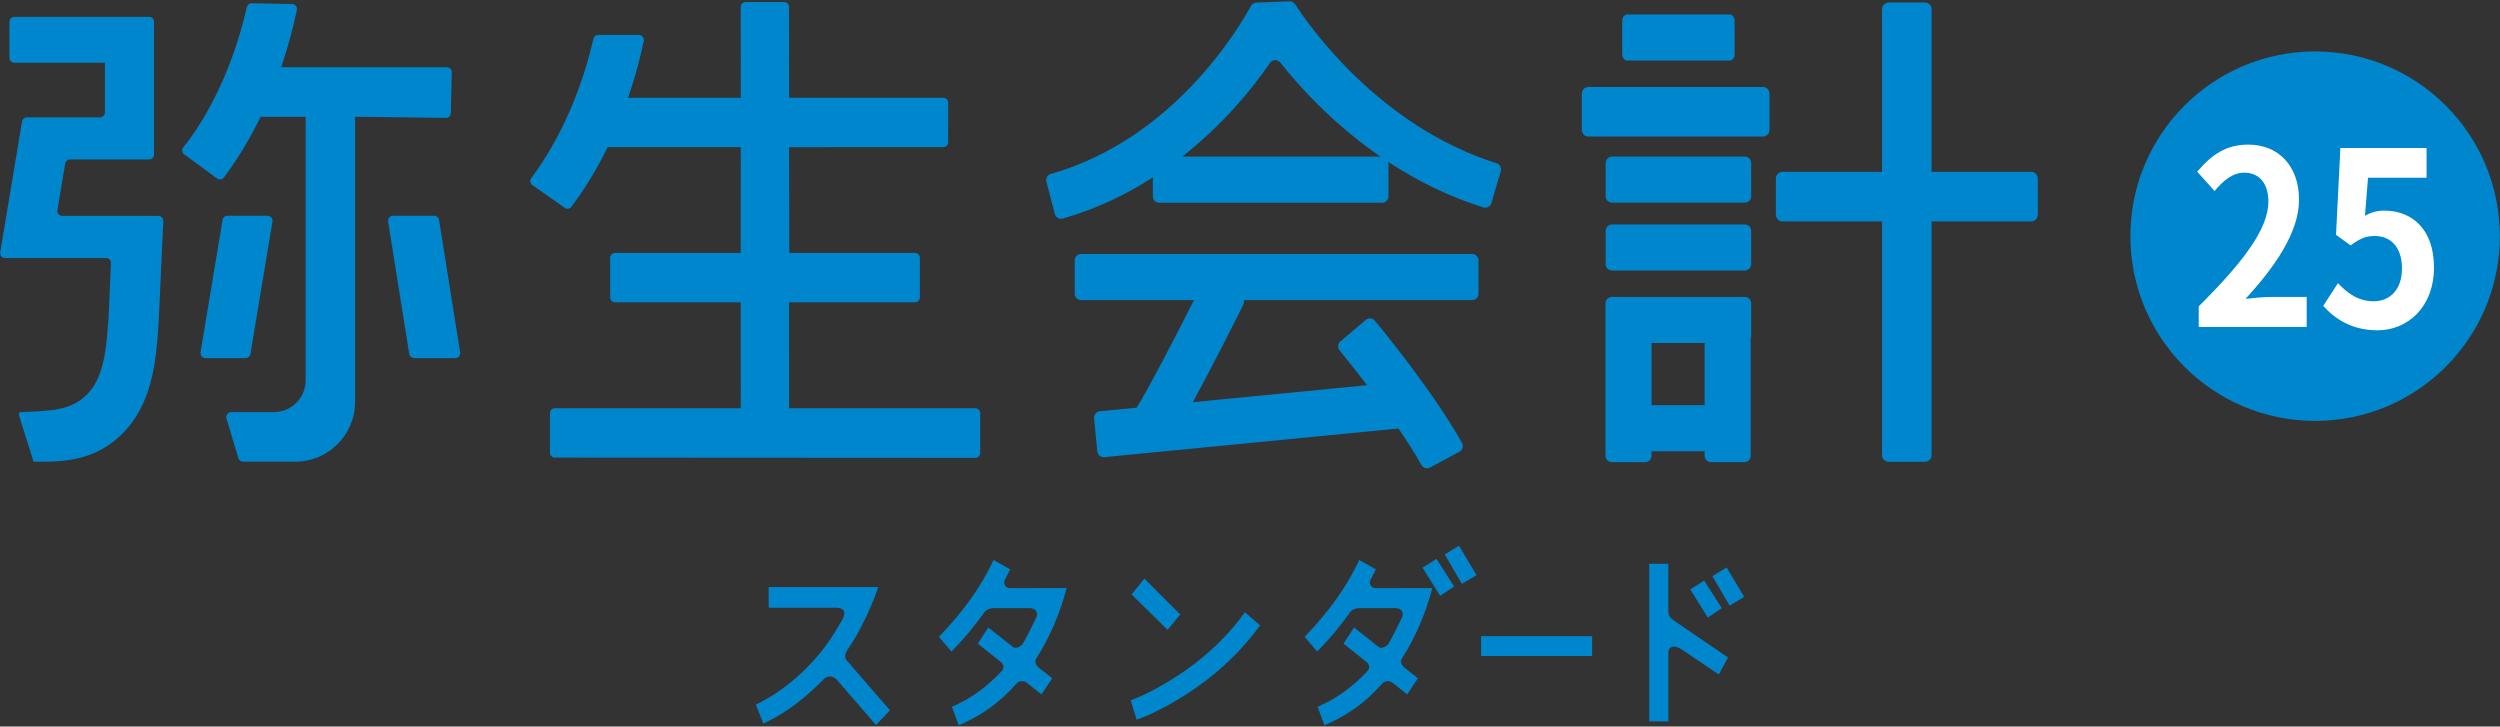 <?xml version="1.0" encoding="UTF-8"?><svg id="logo" xmlns="http://www.w3.org/2000/svg" width="320" height="93" viewBox="0 0 320 93"><rect x="0" y="0" width="320" height="93" fill="#333333" stroke="none"/><defs><style>.cls-1{fill:#0086cd;}.cls-2{fill:#fff;}</style></defs><path class="cls-1" d="M112.134,92.8l-4.993-5.759c-.491-.558-1.197-.624-1.727-.087-2.378,2.414-4.477,4.063-7.313,5.482l-.385.193-.968-2.435.323-.162c2.505-1.258,4.824-3.039,6.893-5.292,1.661-1.807,2.455-3.066,3.742-5.227.386-.648.834-1.726-.756-1.726h-8.561v-2.643h14.026l-.184.526c-.752,2.151-2.194,5.262-3.788,7.554-.277.399-.456,1.018.099,1.496l5.37,6.189-1.778,1.891Z"/><path class="cls-1" d="M122.718,92.835l-.876-2.368.326-.147c2.296-1.029,4.133-2.415,6.022-4.377.317-.33.362-.824-.051-1.178l-2.98-2.38,1.346-2.07,3.134,2.489c.277.231.819.095,1.19-.301.302-.322,1.785-3.409,1.785-3.409.315-.674-.015-1.253-.839-1.253h-4.57c-.533,0-.988.221-1.241.576-1.262,1.77-2.403,3.136-3.88,4.677l-.294.306-1.606-1.885.238-.251c2.911-3.055,5.123-6.155,6.574-9.215l.177-.374,2.116,1.205-.153.321c-.176.373-.544,1.064-.544,1.064-.204.409.11,1.014.665,1.014l7.264-.005-.126.481c-.614,2.36-2.029,5.902-3.693,8.41-.327.491-.182.905.239,1.277l1.74,1.377-1.377,2.066-1.835-1.468c-.61-.454-1.163-.138-1.375.1-2.101,2.37-4.278,3.939-7.003,5.152l-.375.167Z"/><path class="cls-1" d="M169.526,92.835l-.876-2.368.327-.147c2.295-1.029,4.133-2.415,6.022-4.377.318-.33.362-.824-.05-1.178l-2.981-2.38,1.346-2.07,3.135,2.489c.277.231.818.095,1.189-.301.302-.322,1.786-3.409,1.786-3.409.315-.674-.015-1.253-.84-1.253h-4.57c-.532,0-.987.221-1.241.576-1.261,1.77-2.402,3.136-3.879,4.677l-.294.306-1.607-1.885.239-.251c2.911-3.055,5.123-6.155,6.574-9.215l.177-.374,2.116,1.205-.153.321c-.176.373-.543,1.064-.543,1.064-.205.409.11,1.014.664,1.014l7.264-.005-.125.481c-.615,2.36-2.029,5.902-3.694,8.41-.326.491-.181.905.239,1.277l1.741,1.377-1.377,2.066-1.836-1.468c-.61-.454-1.163-.138-1.374.1-2.101,2.37-4.279,3.939-7.004,5.152l-.375.167Z"/><path class="cls-1" d="M145.495,92.122l-.769-2.479.336-.128c.942-.358,2.074-.905,3.361-1.626,4.362-2.427,7.955-5.517,10.682-9.185l.248-.333,1.937,1.679-.212.286c-3.034,4.072-7.014,7.462-11.832,10.073-1.267.685-2.402,1.214-3.372,1.571l-.379.141ZM149.455,80.623l-4.615-4.535,1.639-2.025,4.592,4.594-1.616,1.966Z"/><path class="cls-1" d="M218.599,79.041l-2.248-3.595,1.786-1.13,2.25,3.534-1.788,1.191ZM221.388,77.518l-2.205-3.765,1.821-1.119,2.249,3.763-1.865,1.122Z"/><path class="cls-1" d="M203.795,83.972h-14.214v-2.541h14.214v2.541Z"/><path class="cls-1" d="M213.544,92.34h-2.441v-20.177h2.441v6.086c0,.553.254.865.751,1.204l6.893,4.703-1.179,2.175-4.789-3.225c-.833-.555-1.675-.445-1.675.458v8.776Z"/><path class="cls-1" d="M184.337,76.259l-2.248-3.595,1.787-1.129,2.25,3.534-1.789,1.19ZM187.126,74.736l-2.204-3.765,1.82-1.119,2.249,3.763-1.865,1.122Z"/><path class="cls-1" d="M296.333,6.586c-13.058,0-23.643,10.586-23.643,23.644s10.585,23.645,23.643,23.645,23.646-10.586,23.646-23.645-10.586-23.644-23.646-23.644Z"/><path class="cls-2" d="M281.436,39.213c5.599-5.571,8.915-9.871,8.915-13.4,0-2.32-1.143-3.712-3.092-3.712-1.504,0-2.758,1.082-3.789,2.352l-2.229-2.477c1.895-2.228,3.734-3.465,6.547-3.465,3.9,0,6.49,2.785,6.49,7.055,0,4.147-3.092,8.603-6.853,12.688,1.031-.124,2.396-.247,3.343-.247h4.486v3.837h-13.817v-2.63Z"/><path class="cls-2" d="M297.368,39.151l1.895-2.909c1.17,1.27,2.619,2.322,4.541,2.322,2.144,0,3.648-1.517,3.648-4.208,0-2.662-1.392-4.147-3.482-4.147-1.226,0-1.894.341-3.092,1.207l-1.867-1.362.557-11.11h11.032v3.808h-7.493l-.391,4.858c.809-.434,1.533-.65,2.48-.65,3.455,0,6.353,2.289,6.353,7.272,0,5.106-3.399,8.046-7.216,8.046-3.26,0-5.433-1.425-6.965-3.127Z"/><path class="cls-1" d="M191.546,20.887c-15.194-4.785-24.191-17.89-25.766-20.342-.158-.245-.432-.39-.723-.379l-4.25.164c-.292.011-.554.175-.692.431-1.419,2.628-9.807,17.011-25.595,21.502-.432.123-.692.561-.579.996l1.071,4.125c.115.444.575.714,1.017.59,4.371-1.228,8.173-3.114,11.536-5.266v2.42c0,.454.369.822.823.822h28.513c.454,0,.823-.368.823-.822v-4.261c0-.07-.058-.114-.074-.179,3.544,2.333,7.607,4.423,12.218,5.862.437.137.904-.119,1.033-.559l1.194-4.091c.126-.432-.121-.879-.549-1.014ZM151.331,20.044c5.147-4.046,8.894-8.587,11.231-11.989.314-.457.971-.479,1.316-.045,2.703,3.406,7.006,8.027,12.816,12.034h-25.363Z"/><path class="cls-1" d="M188.429,32.51h-50.042c-.454,0-.822.368-.822.822v4.261c0,.454.368.822.822.822h14.44c-2.633,5.224-5.814,11.313-7.33,13.765l-4.716.46c-.452.044-.783.446-.739.898l.413,4.241c.045.452.447.783.899.739l37.651-3.671c1.067,1.567,2.086,3.157,2.935,4.663.222.393.712.54,1.109.327l3.754-2.018c.403-.217.556-.722.332-1.121-3.487-6.211-9.354-13.472-11.152-15.649-.292-.353-.813-.396-1.162-.101l-3.256,2.751c-.344.29-.392.802-.106,1.149.688.835,2.003,2.463,3.528,4.457l-22.305,2.175c2.404-4.4,5.265-10.086,6.483-12.531.086-.173.073-.358.036-.533h29.226c.454,0,.822-.368.822-.822v-4.261c0-.454-.368-.822-.822-.822Z"/><path class="cls-1" d="M225.68,11.136h-22.386c-.454,0-.821.395-.821.883v4.576c0,.488.367.883.821.883h22.386c.454,0,.821-.395.821-.883v-4.576c0-.488-.367-.883-.821-.883Z"/><path class="cls-1" d="M206.344,20.045h16.987c.453,0,.821.368.821.821v4.254c0,.453-.368.821-.821.821h-16.986c-.453,0-.822-.368-.822-.822v-4.254c0-.453.368-.821.821-.821Z"/><path class="cls-1" d="M208.278,7.752h13.119c.35,0,.634-.368.634-.821V2.676c0-.453-.284-.821-.634-.821h-13.119c-.35,0-.634.368-.634.821v4.254c0,.453.284.821.634.821Z"/><path class="cls-1" d="M206.345,28.731h16.986c.453,0,.821.368.821.821v4.254c0,.453-.368.821-.821.821h-16.986c-.453,0-.821-.368-.821-.821v-4.254c0-.453.368-.822.822-.822Z"/><path class="cls-1" d="M223.33,38.006h-16.986c-.008,0-.012.008-.021.009h-.002c-.454,0-.822.368-.822.821v19.5c0,.453.368.821.822.821h4.254c.453,0,.821-.368.821-.821v-.575h6.797v.575c0,.453.368.821.822.821h4.254c.454,0,.821-.368.821-.821v-15.105c.012-.055.062-.091.062-.149v-4.254c0-.453-.368-.821-.822-.821ZM211.397,51.864v-7.962h6.797v7.962h-6.797Z"/><path class="cls-1" d="M260.015,21.996h-12.77V1.14c0-.453-.395-.821-.883-.821h-4.576c-.488,0-.883.368-.883.821v20.856h-12.771c-.453,0-.821.395-.821.883v4.576c0,.488.368.883.821.883h12.771v29.953c0,.453.395.821.883.821h4.576c.488,0,.883-.368.883-.821v-29.953h12.77c.454,0,.822-.395.822-.883v-4.576c0-.488-.368-.883-.822-.883Z"/><path class="cls-1" d="M71.019,58.575l53.82.032c.346,0,.627-.281.627-.627v-5.096c0-.346-.281-.627-.627-.627h-23.831v-.628l-.002-12.301v-.628h16.108c.346,0,.627-.281.627-.627v-5.069c0-.346-.281-.627-.627-.627h-16.084v-.628l-.024-12.287v-.628l.653.005,19.076-.007c.346,0,.626-.28.627-.626l.005-5.062c0-.347-.28-.628-.627-.628h-19.101s-.63,0-.63,0v-.628l-.006-11.001c0-.346-.281-.627-.627-.627h-4.94c-.346,0-.627.281-.627.627l.008,11v.628h-14.42l.273-.826c.693-2.102,1.271-4.248,1.734-6.455.082-.39-.221-.761-.62-.761h-5.217c-.291,0-.543.205-.608.489-2.122,9.197-5.944,15.166-7.962,17.84-.214.283-.148.682.142.886l4.14,2.913c.278.195.658.136.862-.136,1.212-1.609,2.845-4.03,4.464-7.285l.173-.349h17.037v.628l-.008,12.287v.628h-16.08c-.346,0-.627.281-.627.627v5.069c0,.346.281.627.627.627h16.08v.628l.008,12.301v.628h-.63l-23.168.002c-.346,0-.627.281-.627.627v5.062c0,.346.28.627.627.627Z"/><path class="cls-1" d="M30.507,58.644l-1.516-5.086c-.12-.403.181-.808.601-.808h5.469c2.244,0,4.064-1.824,4.064-4.073V14.948h-5.759l-.174.349c-1.661,3.341-3.335,5.828-4.551,7.434-.206.273-.585.313-.861.111l-4.2-3.083c-.295-.216-.338-.633-.106-.916,2.037-2.483,5.995-8.604,8.124-17.934.066-.288.321-.497.616-.492l5.173.096c.396.007.693.379.611.767-.468,2.222-1.051,4.406-1.738,6.504l-.269.823h21.209c.352,0,.635.29.627.643l-.122,5.229c-.008.345-.291.618-.635.614l-10.987-.143h-.628v36.462c0,4.243-3.432,7.683-7.665,7.683h-6.681c-.277,0-.521-.182-.601-.449Z"/><path class="cls-1" d="M4.296,59.095h1.442c4.518,0,7.426-1.148,9.841-3.508,3.983-3.889,4.385-9.535,4.679-13.658l.052-.741.592-12.896c.016-.358-.269-.657-.626-.657H7.964c-.388,0-.682-.349-.618-.732l.995-5.967c.051-.303.312-.525.618-.525h10.13c.346,0,.627-.281.627-.629V2.789c0-.347-.281-.629-.627-.629H1.838c-.346,0-.627.281-.627.629v4.613c0,.347.281.629.627.629h11.588v6.357c0,.347-.281.629-.627.629H3.44c-.306,0-.568.222-.619.525L.03,32.297c-.064.383.231.732.619.732h12.928c.357,0,.642.299.626.657l-.207,4.666c-.057,1.291-.102,2.274-.104,2.343l-.038.496c-.362,4.942-.772,10.548-7.184,11.297-1.596.183-3.232.238-3.97.253-.209.004-.342.209-.279.408l1.875,5.945Z"/><path class="cls-1" d="M26.287,45.838h5.149c.307,0,.568-.222.619-.525l2.822-16.963c.064-.383-.231-.732-.619-.732h-5.148c-.307,0-.568.222-.619.525l-2.823,16.963c-.064.383.231.732.619.732Z"/><path class="cls-1" d="M52.383,45.309l-2.706-16.963c-.061-.382.233-.728.619-.728h5.28c.308,0,.571.224.619.529l2.706,16.963c.061.382-.233.728-.619.728h-5.28c-.308,0-.571-.224-.619-.529Z"/></svg>
